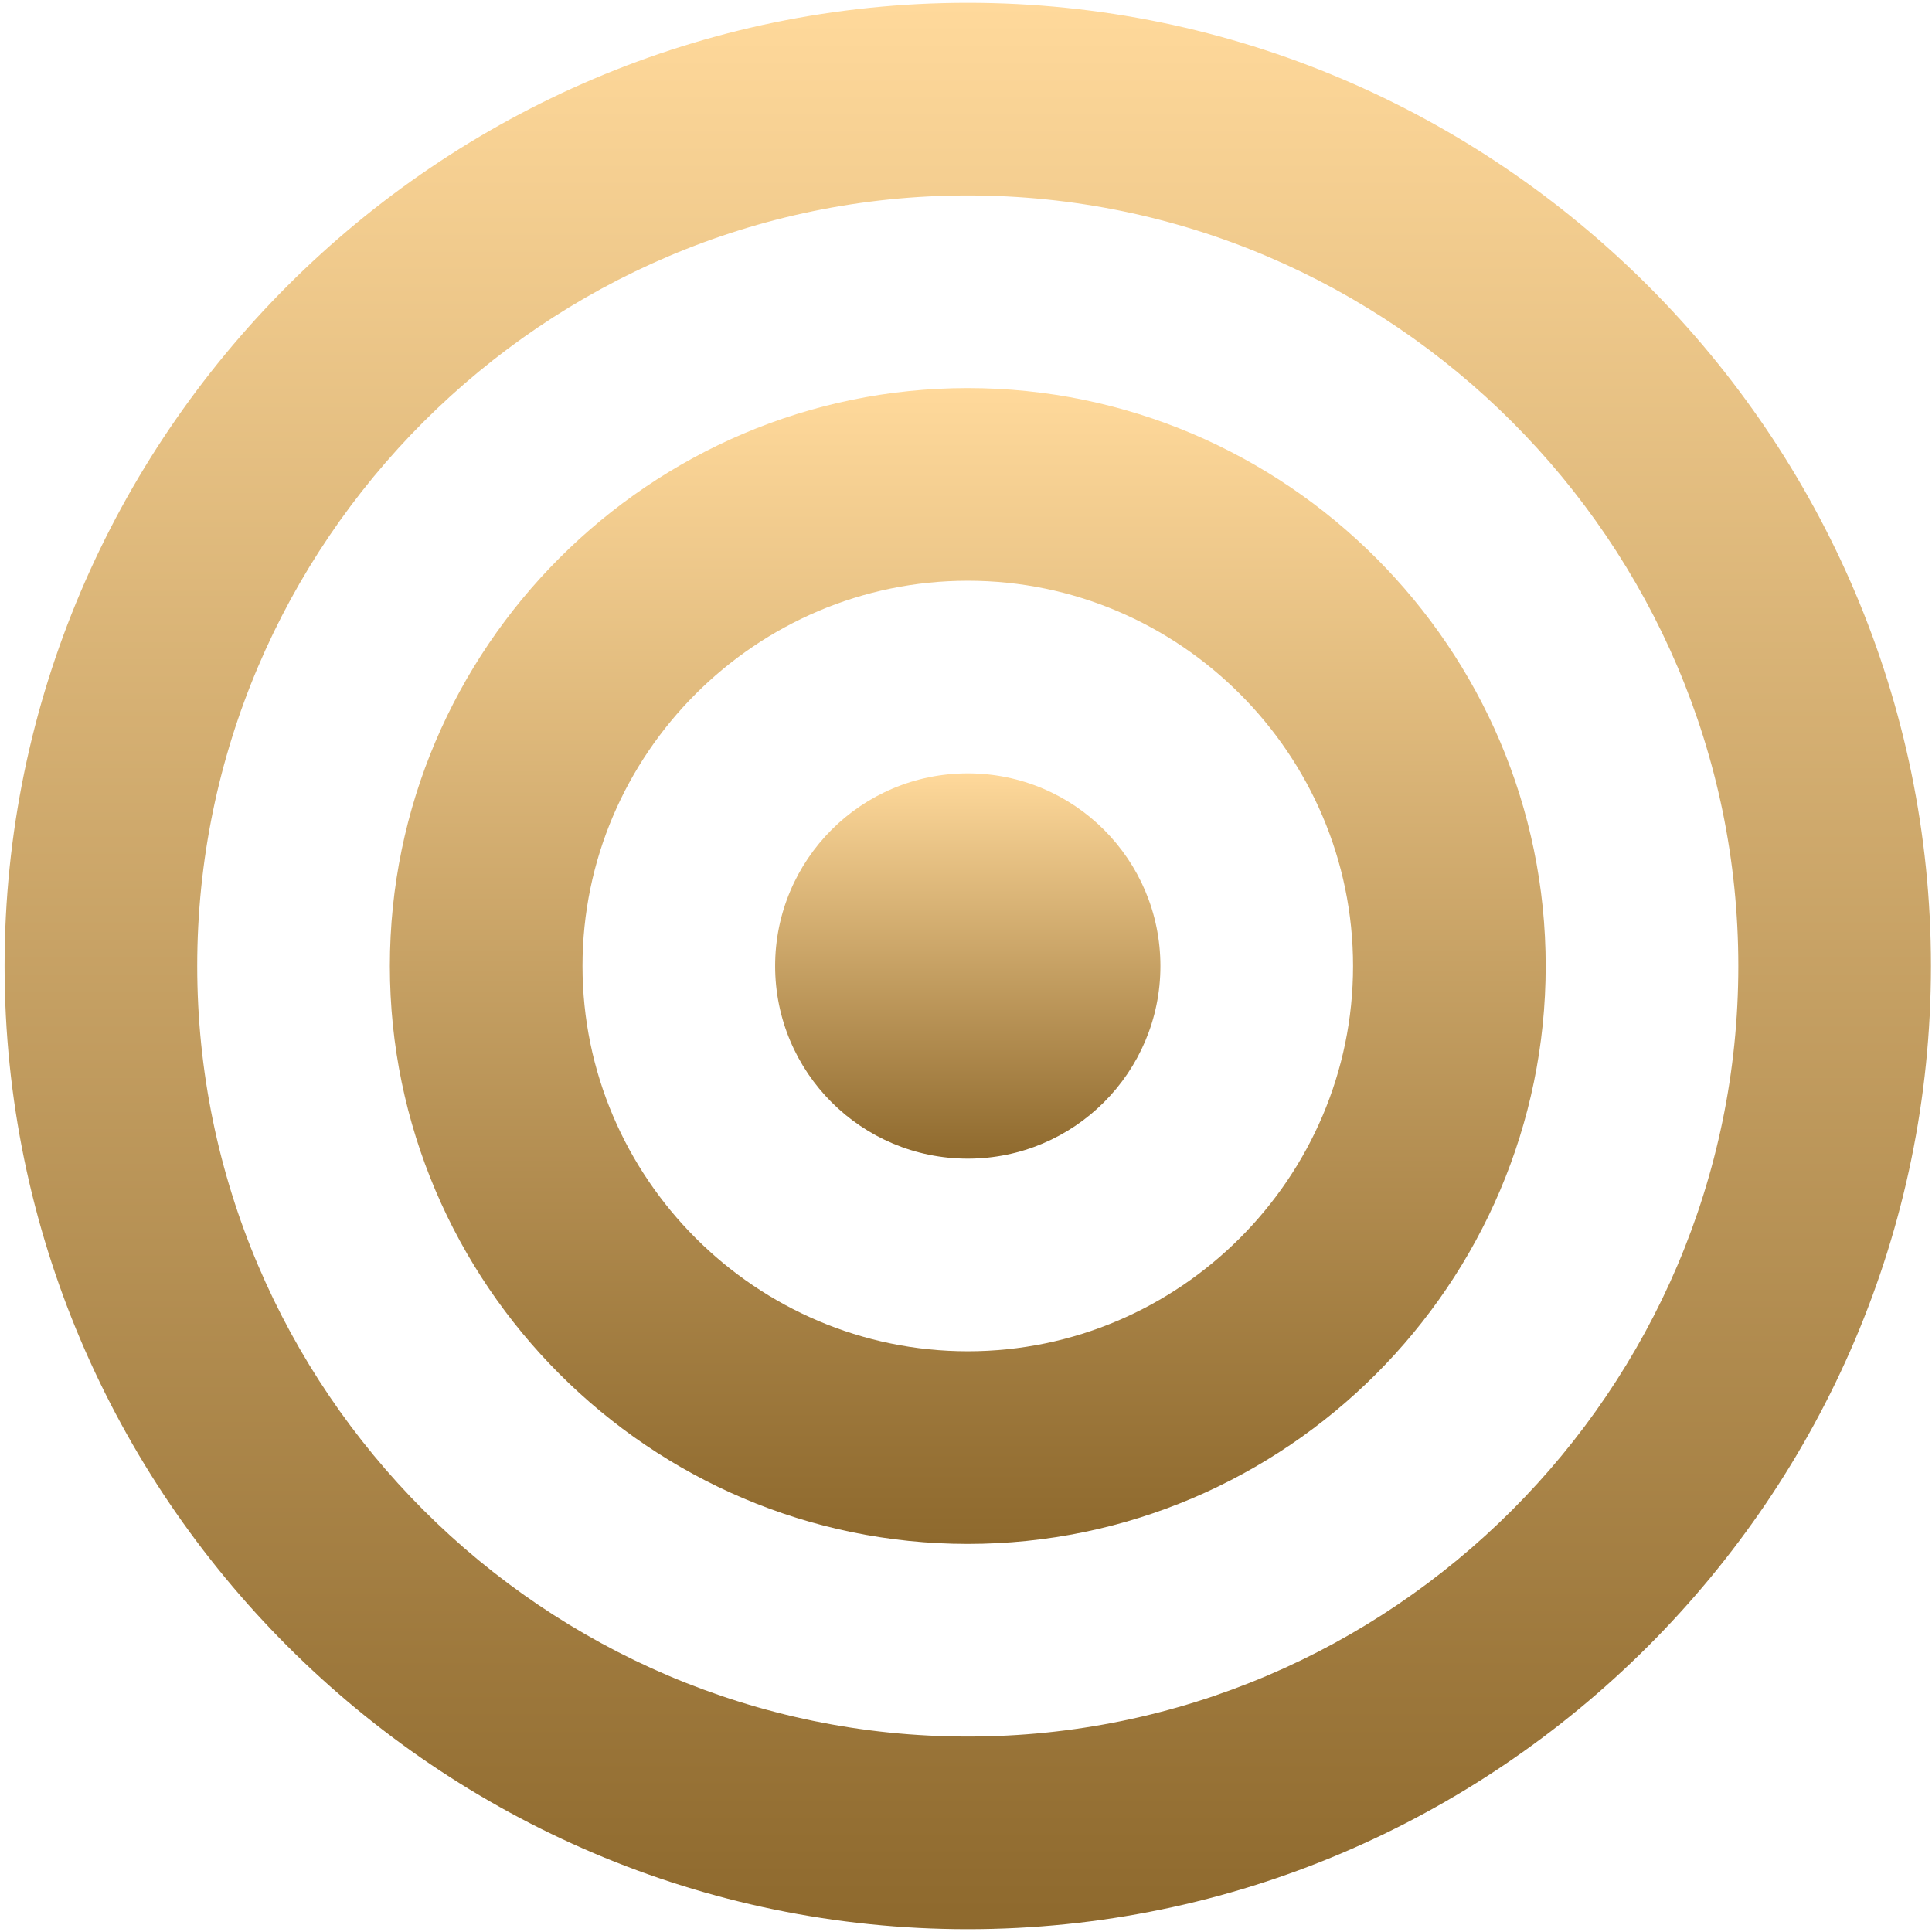 <svg width="86" height="86" viewBox="0 0 86 86" fill="none" xmlns="http://www.w3.org/2000/svg">
<g clip-path="url(#clip0_1385_5625)">
<path d="M43.079 0.125C19.498 0.125 0.204 19.419 0.204 43C0.204 66.581 19.498 85.875 43.079 85.875C66.66 85.875 85.954 66.581 85.954 43C85.954 19.419 66.661 0.125 43.079 0.125ZM43.079 77.3C24.214 77.3 8.779 61.865 8.779 43C8.779 24.135 24.214 8.7 43.079 8.7C61.944 8.7 77.379 24.135 77.379 43C77.379 61.865 61.944 77.3 43.079 77.3Z" fill="url(#paint0_linear_1385_5625)"/>
<path d="M43.079 17.275C28.93 17.275 17.354 28.851 17.354 43C17.354 57.149 28.93 68.725 43.079 68.725C57.228 68.725 68.804 57.149 68.804 43C68.804 28.851 57.228 17.275 43.079 17.275ZM43.079 60.15C33.647 60.15 25.929 52.432 25.929 43C25.929 33.568 33.647 25.85 43.079 25.85C52.512 25.85 60.229 33.568 60.229 43C60.229 52.432 52.512 60.15 43.079 60.15Z" fill="url(#paint1_linear_1385_5625)"/>
<path d="M43.079 51.575C47.815 51.575 51.654 47.736 51.654 43C51.654 38.264 47.815 34.425 43.079 34.425C38.343 34.425 34.504 38.264 34.504 43C34.504 47.736 38.343 51.575 43.079 51.575Z" fill="url(#paint2_linear_1385_5625)"/>
</g>
<defs>
<linearGradient id="paint0_linear_1385_5625" x1="43.079" y1="0.125" x2="43.079" y2="85.875" gradientUnits="userSpaceOnUse">
<stop stop-color="#FFD99B"/>
<stop offset="1" stop-color="#8E692D"/>
</linearGradient>
<linearGradient id="paint1_linear_1385_5625" x1="43.079" y1="17.275" x2="43.079" y2="68.725" gradientUnits="userSpaceOnUse">
<stop stop-color="#FFD99B"/>
<stop offset="1" stop-color="#8E692D"/>
</linearGradient>
<linearGradient id="paint2_linear_1385_5625" x1="43.079" y1="34.425" x2="43.079" y2="51.575" gradientUnits="userSpaceOnUse">
<stop stop-color="#FFD99B"/>
<stop offset="1" stop-color="#8E692D"/>
</linearGradient>
<clipPath id="clip0_1385_5625">
<rect width="85.75" height="85.75" fill="white" transform="translate(0.204 0.125)"/>
</clipPath>
</defs>
</svg>
